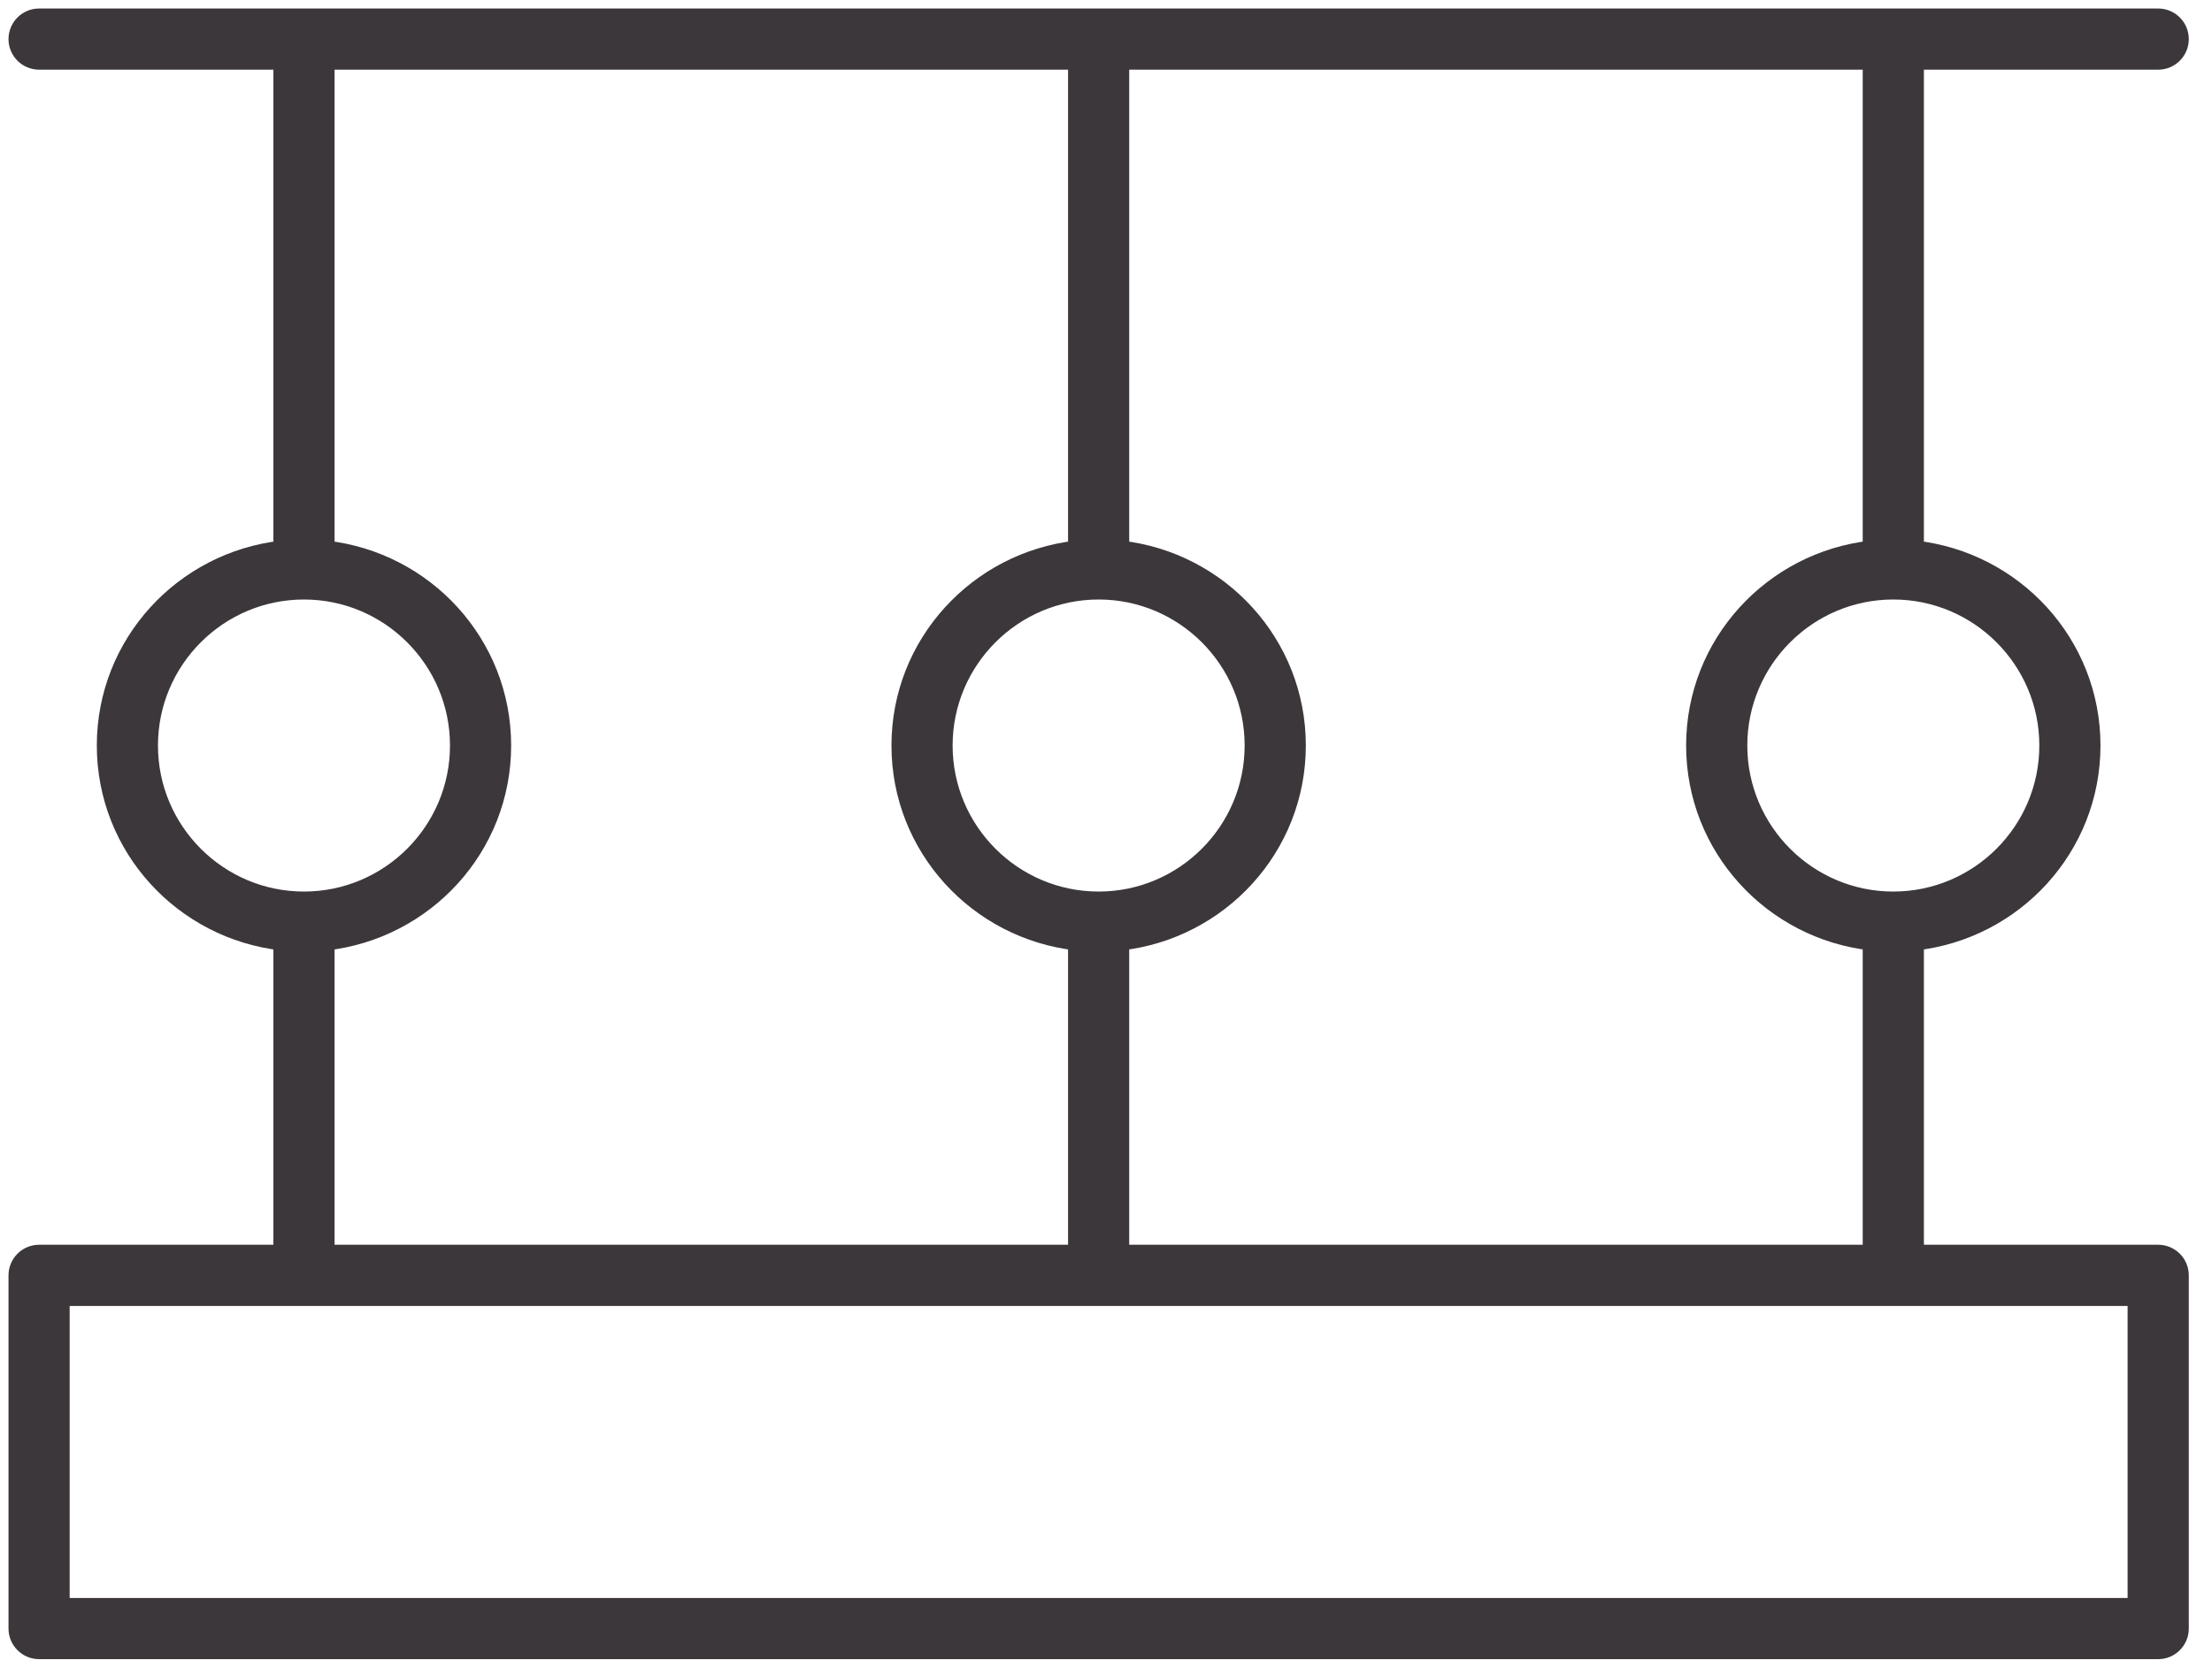 <svg xmlns="http://www.w3.org/2000/svg" fill="none" viewBox="0 0 65 49" height="49" width="65">
<path stroke-width="0.5" stroke="#3C373A" fill="#3C373A" d="M63.419 36.824H56.284V27.677C59.195 27.35 61.473 24.902 61.473 21.905C61.473 18.909 59.195 16.461 56.284 16.134V1.797H63.419C63.777 1.797 64.068 1.507 64.068 1.149C64.068 0.791 63.777 0.5 63.419 0.5H1.149C0.791 0.5 0.5 0.791 0.5 1.149C0.5 1.507 0.791 1.797 1.149 1.797H8.284V16.134C5.373 16.461 3.095 18.909 3.095 21.905C3.095 24.902 5.373 27.35 8.284 27.677V36.824H1.149C0.791 36.824 0.5 37.115 0.5 37.473V47.851C0.5 48.209 0.791 48.5 1.149 48.5H63.419C63.777 48.5 64.068 48.209 64.068 47.851V37.473C64.068 37.115 63.777 36.824 63.419 36.824ZM60.176 21.905C60.176 24.409 58.139 26.446 55.635 26.446C53.131 26.446 51.095 24.409 51.095 21.905C51.095 19.402 53.131 17.365 55.635 17.365C58.139 17.365 60.176 19.402 60.176 21.905ZM54.986 16.134C52.075 16.461 49.797 18.909 49.797 21.905C49.797 24.902 52.075 27.35 54.986 27.677V36.824H32.932V27.677C35.844 27.35 38.122 24.902 38.122 21.905C38.122 18.909 35.844 16.461 32.932 16.134V1.797H54.986V16.134ZM32.284 17.365C34.788 17.365 36.824 19.402 36.824 21.905C36.824 24.409 34.788 26.446 32.284 26.446C29.78 26.446 27.743 24.409 27.743 21.905C27.743 19.402 29.78 17.365 32.284 17.365ZM4.392 21.905C4.392 19.402 6.429 17.365 8.932 17.365C11.436 17.365 13.473 19.402 13.473 21.905C13.473 24.409 11.436 26.446 8.932 26.446C6.429 26.446 4.392 24.409 4.392 21.905ZM9.581 27.677C12.492 27.35 14.77 24.902 14.77 21.905C14.77 18.909 12.492 16.461 9.581 16.134V1.797H31.635V16.134C28.724 16.461 26.446 18.909 26.446 21.905C26.446 24.902 28.724 27.35 31.635 27.677V36.824H9.581V27.677ZM62.77 47.203H1.797V38.122H62.77V47.203Z"></path>
</svg>
